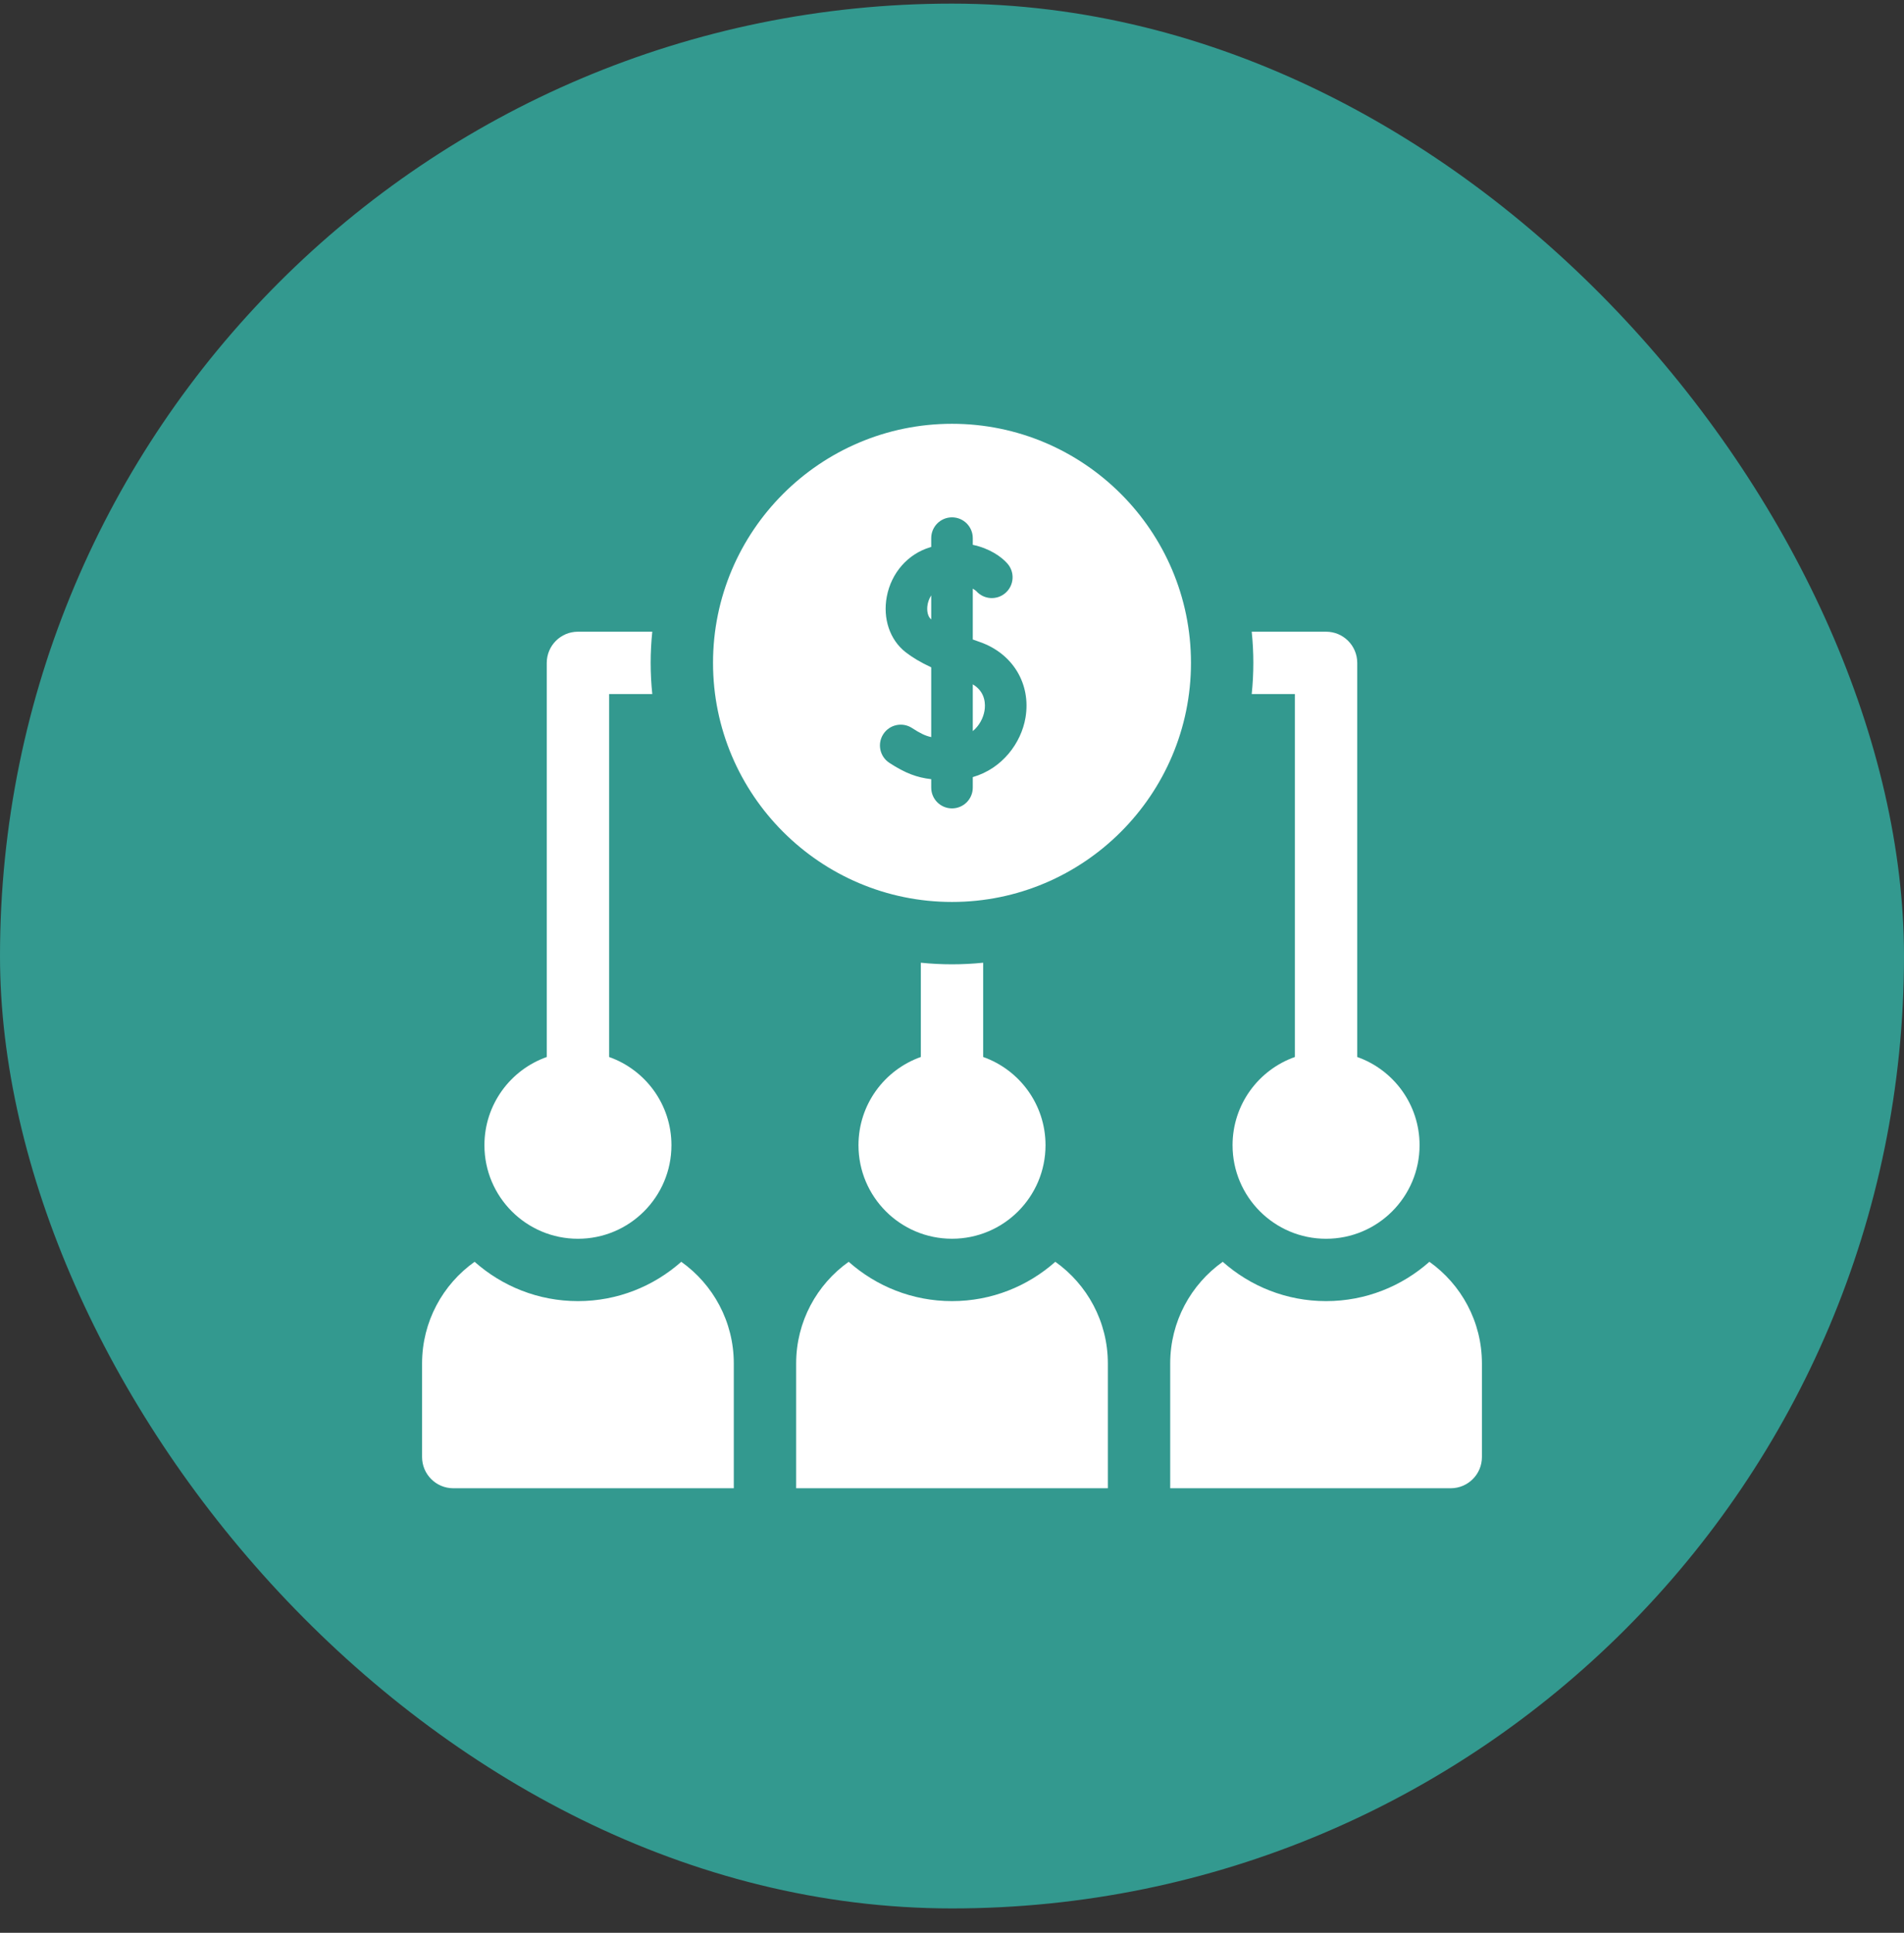 <svg xmlns="http://www.w3.org/2000/svg" width="68" height="69" viewBox="0 0 68 69" fill="none"><rect x="0" y="0" width="68" height="69" fill="#333333" stroke="none"/><rect y="0.129" width="68" height="68" rx="34" fill="#33998F"></rect><g clip-path="url(#clip0_45_4249)"><path d="M37.69 45.045C36.707 45.917 35.415 46.449 34 46.449C32.585 46.449 31.293 45.917 30.31 45.045C29.175 45.852 28.434 47.177 28.434 48.675V53.129H39.566V48.675C39.566 47.177 38.825 45.852 37.69 45.045Z" fill="white"></path><path d="M44.02 40.883C44.02 42.727 45.515 44.223 47.359 44.223C49.204 44.223 50.699 42.727 50.699 40.883C50.699 39.429 49.77 38.192 48.473 37.734V23.664C48.473 23.049 47.974 22.551 47.359 22.551H44.704C44.742 22.917 44.762 23.288 44.762 23.664C44.762 24.04 44.742 24.411 44.704 24.777H46.246V37.734C44.949 38.192 44.02 39.429 44.02 40.883Z" fill="white"></path><path d="M51.05 45.045C50.067 45.917 48.774 46.449 47.359 46.449C45.945 46.449 44.652 45.917 43.669 45.045C42.534 45.852 41.793 47.177 41.793 48.675V53.129H51.812C52.427 53.129 52.926 52.63 52.926 52.015V48.675C52.926 47.177 52.185 45.852 51.05 45.045Z" fill="white"></path><path d="M20.641 44.223C22.485 44.223 23.98 42.727 23.98 40.883C23.98 39.429 23.051 38.192 21.754 37.734V24.777H23.296C23.258 24.411 23.238 24.04 23.238 23.664C23.238 23.288 23.258 22.917 23.296 22.551H20.641C20.026 22.551 19.527 23.049 19.527 23.664V37.734C18.23 38.192 17.301 39.429 17.301 40.883C17.301 42.727 18.796 44.223 20.641 44.223Z" fill="white"></path><path d="M24.331 45.045C23.348 45.917 22.055 46.449 20.641 46.449C19.226 46.449 17.933 45.917 16.95 45.045C15.815 45.852 15.074 47.177 15.074 48.675V52.015C15.074 52.63 15.573 53.129 16.188 53.129H26.207V48.675C26.207 47.177 25.466 45.852 24.331 45.045Z" fill="white"></path><path d="M34 34.425C33.624 34.425 33.253 34.406 32.887 34.368V37.733C31.59 38.192 30.66 39.428 30.66 40.883C30.66 42.727 32.155 44.222 34 44.222C35.845 44.222 37.34 42.727 37.34 40.883C37.34 39.428 36.41 38.192 35.113 37.733V34.368C34.747 34.406 34.376 34.425 34 34.425Z" fill="white"></path><path d="M33.255 22.11C33.256 22.111 33.257 22.111 33.258 22.112V21.254C33.174 21.384 33.141 21.515 33.13 21.575C33.087 21.803 33.137 22.018 33.255 22.11Z" fill="white"></path><path d="M34.742 24.43V26.1C34.975 25.907 35.117 25.634 35.161 25.372C35.195 25.168 35.211 24.708 34.742 24.43Z" fill="white"></path><path d="M34 15.129C29.294 15.129 25.465 18.958 25.465 23.664C25.465 28.37 29.294 32.199 34 32.199C38.706 32.199 42.535 28.37 42.535 23.664C42.535 18.958 38.706 15.129 34 15.129ZM36.625 25.618C36.473 26.522 35.797 27.439 34.742 27.742V28.117C34.742 28.527 34.41 28.859 34 28.859C33.59 28.859 33.258 28.527 33.258 28.117V27.816C32.751 27.758 32.33 27.604 31.763 27.233C31.42 27.009 31.323 26.549 31.548 26.206C31.772 25.863 32.232 25.767 32.575 25.991C32.851 26.171 33.04 26.266 33.258 26.314V23.823C32.874 23.644 32.582 23.469 32.339 23.279C31.78 22.84 31.524 22.082 31.671 21.3C31.831 20.452 32.422 19.777 33.214 19.539C33.229 19.534 33.243 19.531 33.258 19.526V19.211C33.258 18.801 33.59 18.469 34 18.469C34.41 18.469 34.742 18.801 34.742 19.211V19.45C35.342 19.575 35.769 19.878 35.981 20.121C36.251 20.43 36.218 20.899 35.909 21.168C35.603 21.435 35.14 21.406 34.869 21.104C34.859 21.094 34.816 21.056 34.742 21.014V22.829C34.831 22.861 34.92 22.893 35.008 22.924C36.176 23.337 36.826 24.42 36.625 25.618Z" fill="white"></path></g><defs><clipPath id="clip0_45_4249"><rect width="38" height="38" fill="white" transform="translate(15 15.129)"></rect></clipPath></defs></svg>